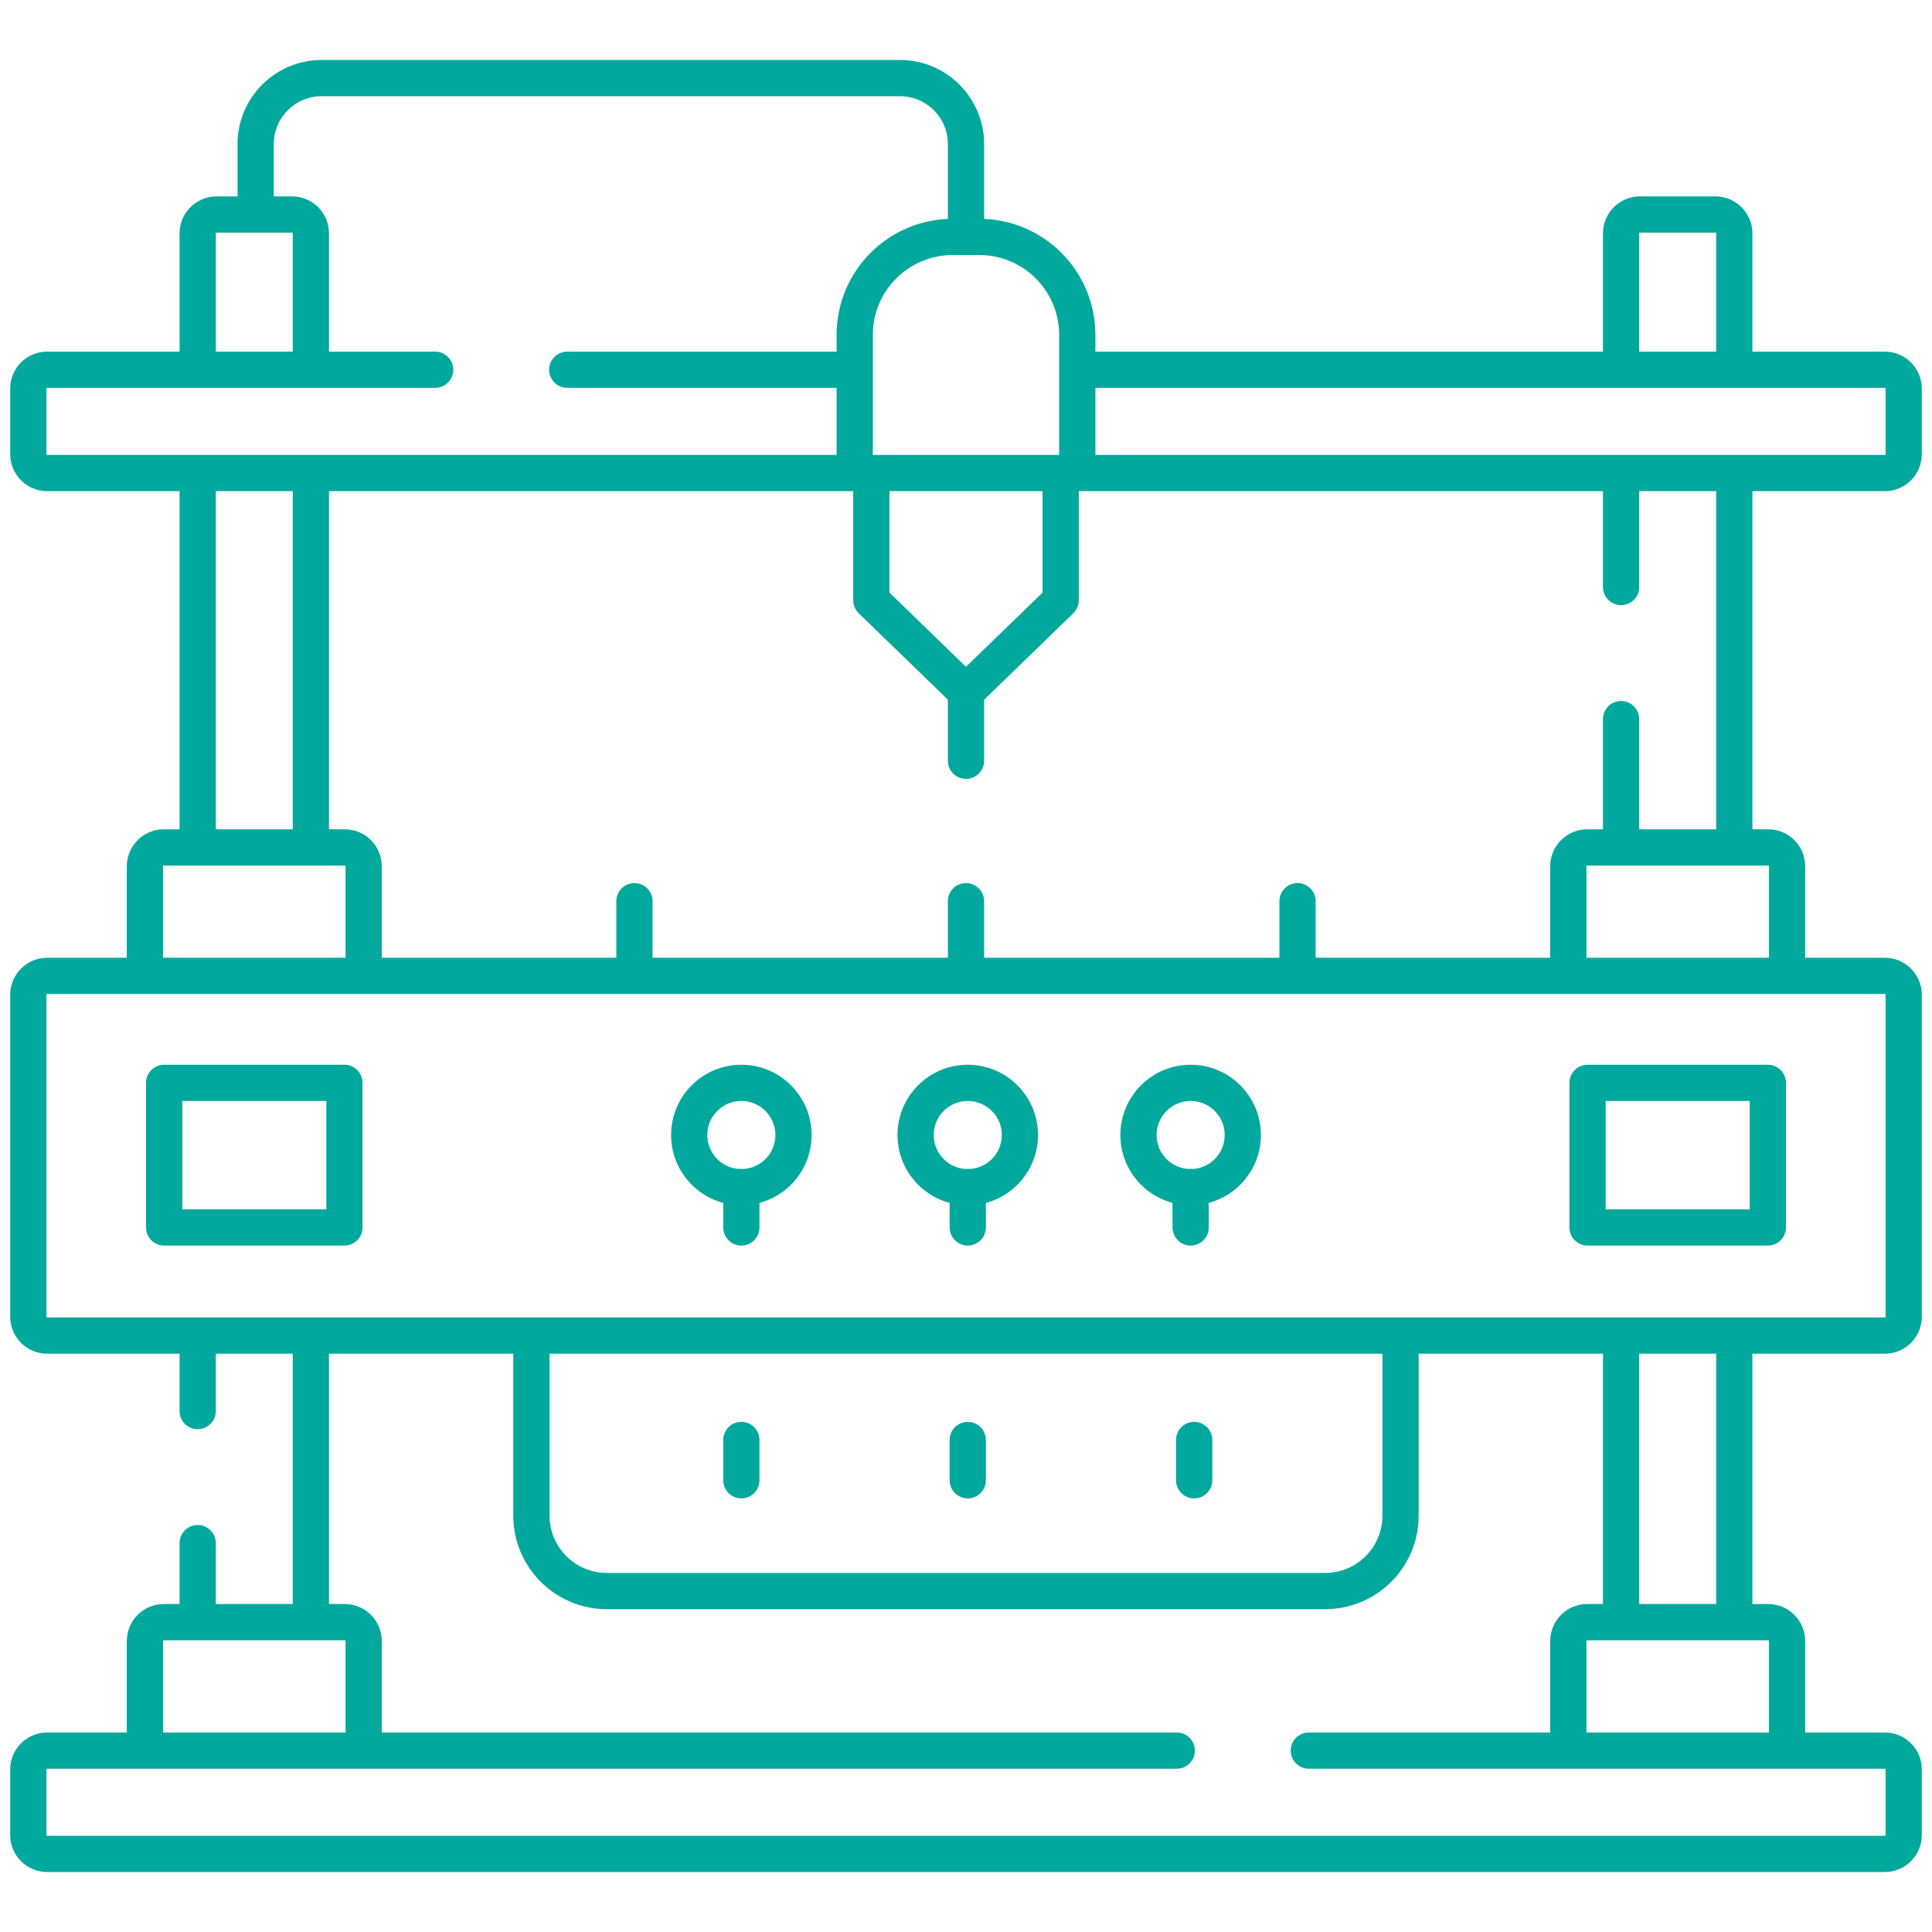 <svg width="80" height="80" viewBox="0 0 80 80" fill="none" xmlns="http://www.w3.org/2000/svg">
<path d="M8.186 34.855V19.924" stroke="#00A89D" stroke-width="1.5" stroke-miterlimit="10" stroke-linecap="round" stroke-linejoin="round"/>
<path d="M8.186 58.43V55.566" stroke="#00A89D" stroke-width="1.5" stroke-miterlimit="10" stroke-linecap="round" stroke-linejoin="round"/>
<path d="M8.186 66.763V63.898" stroke="#00A89D" stroke-width="1.5" stroke-miterlimit="10" stroke-linecap="round" stroke-linejoin="round"/>
<path d="M12.873 55.566V66.762" stroke="#00A89D" stroke-width="1.5" stroke-miterlimit="10" stroke-linecap="round" stroke-linejoin="round"/>
<path d="M12.873 19.924V34.855" stroke="#00A89D" stroke-width="1.5" stroke-miterlimit="10" stroke-linecap="round" stroke-linejoin="round"/>
<path d="M8.186 15.039V9.663C8.186 9.232 8.536 8.882 8.967 8.882H12.092C12.524 8.882 12.873 9.232 12.873 9.663V15.004" stroke="#00A89D" stroke-width="1.5" stroke-miterlimit="10" stroke-linecap="round" stroke-linejoin="round"/>
<path d="M71.814 55.566V66.713" stroke="#00A89D" stroke-width="1.5" stroke-miterlimit="10" stroke-linecap="round" stroke-linejoin="round"/>
<path d="M71.814 19.924V34.875" stroke="#00A89D" stroke-width="1.5" stroke-miterlimit="10" stroke-linecap="round" stroke-linejoin="round"/>
<path d="M67.126 15.004V9.663C67.126 9.232 67.476 8.882 67.908 8.882H71.033C71.464 8.882 71.814 9.232 71.814 9.663V15.004" stroke="#00A89D" stroke-width="1.5" stroke-miterlimit="10" stroke-linecap="round" stroke-linejoin="round"/>
<path d="M67.126 34.875V29.777" stroke="#00A89D" stroke-width="1.5" stroke-miterlimit="10" stroke-linecap="round" stroke-linejoin="round"/>
<path d="M67.126 24.308V19.923" stroke="#00A89D" stroke-width="1.5" stroke-miterlimit="10" stroke-linecap="round" stroke-linejoin="round"/>
<path d="M67.126 66.713V55.566" stroke="#00A89D" stroke-width="1.5" stroke-miterlimit="10" stroke-linecap="round" stroke-linejoin="round"/>
<path d="M57.994 55.566V62.758C57.994 64.484 56.595 65.883 54.869 65.883H25.13C23.404 65.883 22.005 64.484 22.005 62.758V55.566" stroke="#00A89D" stroke-width="1.5" stroke-miterlimit="10" stroke-linecap="round" stroke-linejoin="round"/>
<path d="M40.073 59.626V61.295" stroke="#00A89D" stroke-width="1.5" stroke-miterlimit="10" stroke-linecap="round" stroke-linejoin="round"/>
<path d="M30.698 59.626V61.295" stroke="#00A89D" stroke-width="1.5" stroke-miterlimit="10" stroke-linecap="round" stroke-linejoin="round"/>
<path d="M49.448 59.626V61.295" stroke="#00A89D" stroke-width="1.5" stroke-miterlimit="10" stroke-linecap="round" stroke-linejoin="round"/>
<path d="M35.081 15.31H23.488" stroke="#00A89D" stroke-width="1.5" stroke-miterlimit="10" stroke-linecap="round" stroke-linejoin="round"/>
<path d="M45.059 15.31H78.047C78.478 15.31 78.828 15.66 78.828 16.091V18.806C78.828 19.238 78.478 19.588 78.047 19.588H1.953C1.522 19.588 1.172 19.238 1.172 18.806V16.091C1.172 15.66 1.522 15.31 1.953 15.31H18.019" stroke="#00A89D" stroke-width="1.5" stroke-miterlimit="10" stroke-linecap="round" stroke-linejoin="round"/>
<path d="M54.195 72.489H78.047C78.478 72.489 78.828 72.838 78.828 73.27V75.985C78.828 76.416 78.478 76.766 78.047 76.766H1.953C1.522 76.766 1.172 76.416 1.172 75.985V73.27C1.172 72.838 1.522 72.489 1.953 72.489H48.727" stroke="#00A89D" stroke-width="1.5" stroke-miterlimit="10" stroke-linecap="round" stroke-linejoin="round"/>
<path d="M78.047 55.304H1.953C1.522 55.304 1.172 54.954 1.172 54.523V41.19C1.172 40.758 1.522 40.409 1.953 40.409H78.047C78.478 40.409 78.828 40.758 78.828 41.19V54.523C78.828 54.954 78.478 55.304 78.047 55.304Z" stroke="#00A89D" stroke-width="1.5" stroke-miterlimit="10" stroke-linecap="round" stroke-linejoin="round"/>
<path d="M30.698 49.157C31.89 49.157 32.857 48.191 32.857 46.998C32.857 45.806 31.89 44.839 30.698 44.839C29.505 44.839 28.539 45.806 28.539 46.998C28.539 48.191 29.505 49.157 30.698 49.157Z" stroke="#00A89D" stroke-width="1.5" stroke-miterlimit="10" stroke-linecap="round" stroke-linejoin="round"/>
<path d="M40.073 49.157C41.265 49.157 42.232 48.191 42.232 46.998C42.232 45.806 41.265 44.839 40.073 44.839C38.88 44.839 37.914 45.806 37.914 46.998C37.914 48.191 38.88 49.157 40.073 49.157Z" stroke="#00A89D" stroke-width="1.5" stroke-miterlimit="10" stroke-linecap="round" stroke-linejoin="round"/>
<path d="M49.302 49.157C50.495 49.157 51.461 48.191 51.461 46.998C51.461 45.806 50.495 44.839 49.302 44.839C48.11 44.839 47.143 45.806 47.143 46.998C47.143 48.191 48.11 49.157 49.302 49.157Z" stroke="#00A89D" stroke-width="1.5" stroke-miterlimit="10" stroke-linecap="round" stroke-linejoin="round"/>
<path d="M40.073 49.157V50.826" stroke="#00A89D" stroke-width="1.5" stroke-miterlimit="10" stroke-linecap="round" stroke-linejoin="round"/>
<path d="M30.698 49.157V50.826" stroke="#00A89D" stroke-width="1.5" stroke-miterlimit="10" stroke-linecap="round" stroke-linejoin="round"/>
<path d="M49.302 49.157V50.826" stroke="#00A89D" stroke-width="1.5" stroke-miterlimit="10" stroke-linecap="round" stroke-linejoin="round"/>
<path d="M43.92 19.924V24.856L40 28.656L36.08 24.856V19.924" stroke="#00A89D" stroke-width="1.5" stroke-miterlimit="10" stroke-linecap="round" stroke-linejoin="round"/>
<path d="M40 31.502V28.722" stroke="#00A89D" stroke-width="1.5" stroke-miterlimit="10" stroke-linecap="round" stroke-linejoin="round"/>
<path d="M40 40.096V37.316" stroke="#00A89D" stroke-width="1.5" stroke-miterlimit="10" stroke-linecap="round" stroke-linejoin="round"/>
<path d="M26.271 40.096V37.316" stroke="#00A89D" stroke-width="1.5" stroke-miterlimit="10" stroke-linecap="round" stroke-linejoin="round"/>
<path d="M53.728 40.096V37.316" stroke="#00A89D" stroke-width="1.5" stroke-miterlimit="10" stroke-linecap="round" stroke-linejoin="round"/>
<path d="M35.392 19.236V13.868C35.392 11.627 37.209 9.81 39.45 9.81H40.55C42.791 9.81 44.608 11.627 44.608 13.868V19.081" stroke="#00A89D" stroke-width="1.5" stroke-miterlimit="10" stroke-linecap="round" stroke-linejoin="round"/>
<path d="M40 9.498V5.968C40 4.458 38.776 3.234 37.266 3.234H13.321C11.81 3.234 10.586 4.458 10.586 5.968V8.569" stroke="#00A89D" stroke-width="1.5" stroke-miterlimit="10" stroke-linecap="round" stroke-linejoin="round"/>
<path d="M14.262 44.839H6.797V50.826H14.262V44.839Z" stroke="#00A89D" stroke-width="1.5" stroke-miterlimit="10" stroke-linecap="round" stroke-linejoin="round"/>
<path d="M73.203 44.839H65.737V50.826H73.203V44.839Z" stroke="#00A89D" stroke-width="1.5" stroke-miterlimit="10" stroke-linecap="round" stroke-linejoin="round"/>
<path d="M15.059 71.874V67.952C15.059 67.52 14.709 67.17 14.278 67.17H6.782C6.351 67.17 6.001 67.52 6.001 67.952V72.08" stroke="#00A89D" stroke-width="1.5" stroke-miterlimit="10" stroke-linecap="round" stroke-linejoin="round"/>
<path d="M73.999 71.822V67.952C73.999 67.52 73.649 67.17 73.218 67.17H65.722C65.291 67.17 64.941 67.52 64.941 67.952V71.977" stroke="#00A89D" stroke-width="1.5" stroke-miterlimit="10" stroke-linecap="round" stroke-linejoin="round"/>
<path d="M15.059 40.096V35.872C15.059 35.44 14.709 35.09 14.278 35.09H6.782C6.351 35.09 6.001 35.44 6.001 35.872V40.096" stroke="#00A89D" stroke-width="1.5" stroke-miterlimit="10" stroke-linecap="round" stroke-linejoin="round"/>
<path d="M73.999 40.096V35.872C73.999 35.44 73.649 35.09 73.218 35.09H65.722C65.291 35.09 64.941 35.44 64.941 35.872V40.096" stroke="#00A89D" stroke-width="1.5" stroke-miterlimit="10" stroke-linecap="round" stroke-linejoin="round"/>
</svg>
